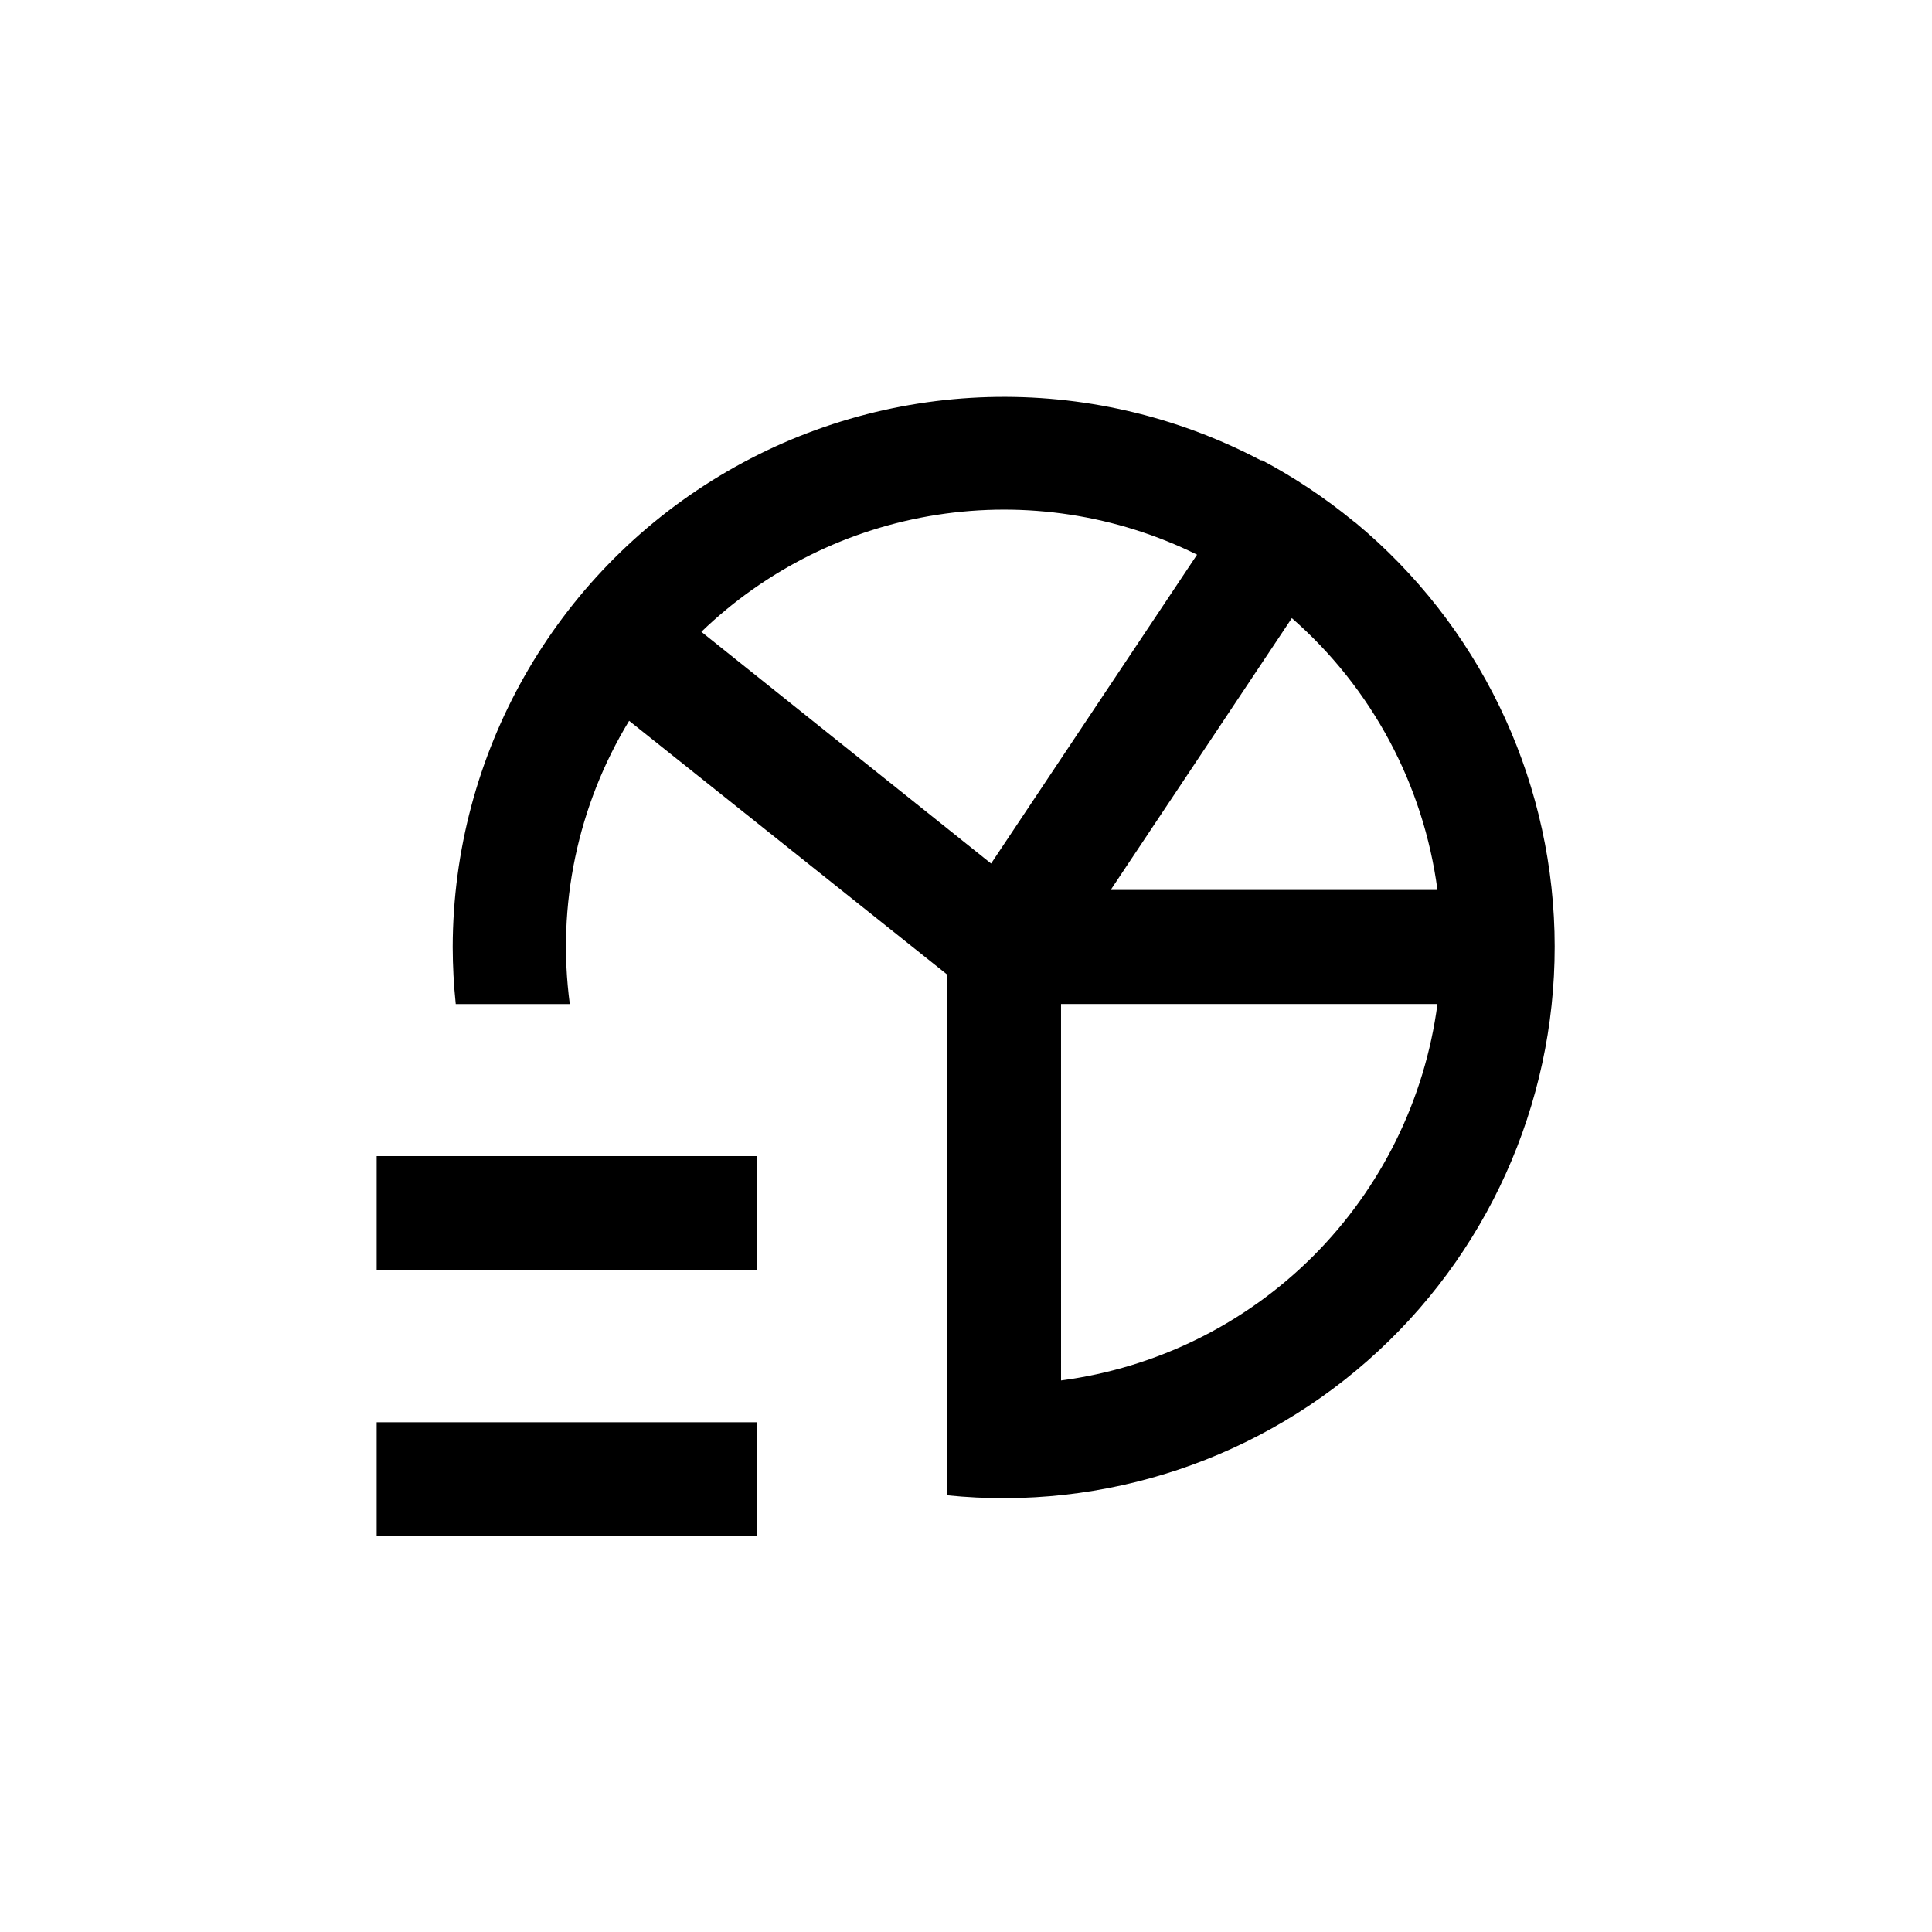 <?xml version="1.0" encoding="UTF-8"?>
<!-- Uploaded to: ICON Repo, www.iconrepo.com, Generator: ICON Repo Mixer Tools -->
<svg fill="#000000" width="800px" height="800px" version="1.1" viewBox="144 144 512 512" xmlns="http://www.w3.org/2000/svg">
 <g>
  <path d="m394.96 515.88v24.383c41.828 4.301 83.48-9.629 114.31-38.23 30.824-28.598 47.836-69.094 46.68-111.12-1.156-42.035-20.367-81.531-52.719-108.39l-0.555-0.402v-0.004c-7.508-6.16-15.609-11.562-24.184-16.121h-0.352c-45.242-23.816-99.641-22.254-143.44 4.121-43.797 26.375-70.621 73.727-70.73 124.86 0.012 5.047 0.281 10.094 0.809 15.113h30.23-0.004c-3.492-26.082 2.055-52.578 15.719-75.066l84.238 67.207zm30.23-6.047-0.004-99.754h99.754c-3.328 25.289-14.91 48.773-32.945 66.809-18.035 18.035-41.52 29.617-66.809 32.945zm99.75-129.98h-86.602l48.012-72.043v-0.004c21.188 18.531 34.906 44.141 38.59 72.047zm-63.73-88.824-54.562 81.82-76.781-61.414c17.125-16.516 38.93-27.34 62.438-31 23.508-3.66 47.57 0.02 68.906 10.543z"/>
  <path d="m243.82 450.38h100.76v30.23h-100.76z"/>
  <path d="m243.82 520.91h100.76v30.23h-100.76z"/>
 </g>
</svg>